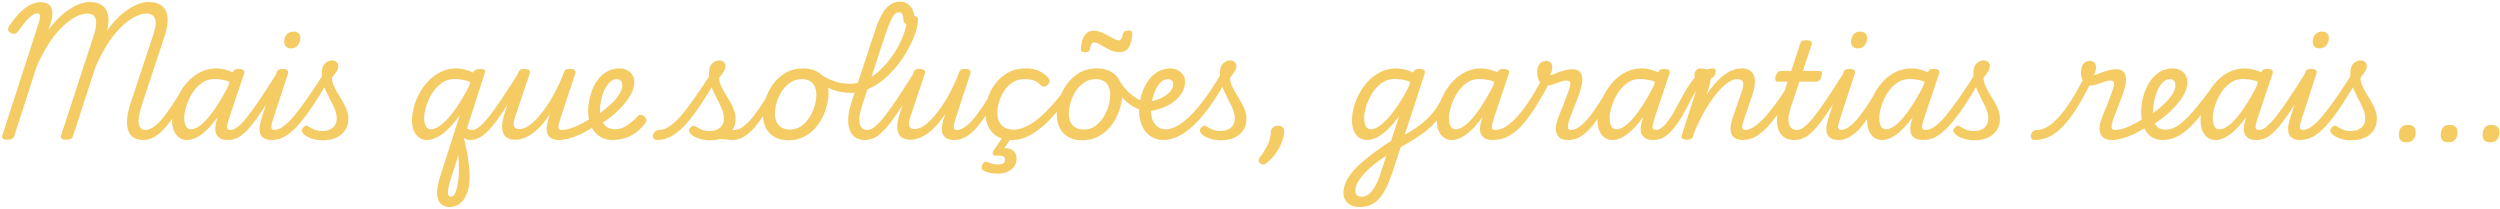 <svg xmlns="http://www.w3.org/2000/svg" width="599" height="50" viewBox="0 0 599 50" fill="none"><path d="M34.296 33.544C33.357 33.544 32.589 33.352 31.992 32.968C31.395 32.584 30.968 32.019 30.712 31.272C30.456 30.504 30.371 29.555 30.456 28.424C30.563 27.293 30.861 25.992 31.352 24.52L36.568 8.808C36.973 7.635 37.208 6.632 37.272 5.8C37.336 4.968 37.187 4.339 36.824 3.912C36.461 3.464 35.843 3.24 34.968 3.24C34.456 3.24 33.795 3.4 32.984 3.72C32.195 4.04 31.299 4.584 30.296 5.352C29.315 6.12 28.291 7.165 27.224 8.488C26.179 9.811 25.133 11.475 24.088 13.48C23.064 15.464 22.104 17.843 21.208 20.616L21.592 15.56C22.424 13.213 23.331 11.187 24.312 9.48C25.293 7.773 26.307 6.344 27.352 5.192C28.397 4.04 29.421 3.123 30.424 2.44C31.448 1.736 32.387 1.235 33.24 0.936C34.115 0.637 34.872 0.488 35.512 0.488C37.027 0.488 38.157 0.829 38.904 1.512C39.672 2.173 40.088 3.133 40.152 4.392C40.237 5.629 39.981 7.112 39.384 8.84L34.072 24.872C33.731 25.917 33.485 26.835 33.336 27.624C33.208 28.413 33.176 29.075 33.24 29.608C33.325 30.12 33.507 30.504 33.784 30.76C34.061 31.016 34.435 31.144 34.904 31.144C35.309 31.144 35.576 31.272 35.704 31.528C35.853 31.763 35.885 32.04 35.8 32.36C35.715 32.659 35.544 32.925 35.288 33.16C35.032 33.416 34.701 33.544 34.296 33.544ZM1.784 33.48C1.315 33.48 0.963 33.405 0.728 33.256C0.515 33.107 0.451 32.861 0.536 32.52L9.24 5.608C9.517 4.776 9.635 4.168 9.592 3.784C9.571 3.4 9.325 3.208 8.856 3.208C8.515 3.208 8.131 3.357 7.704 3.656C7.299 3.933 6.84 4.36 6.328 4.936C5.837 5.512 5.261 6.259 4.6 7.176C4.259 7.667 3.917 7.965 3.576 8.072C3.235 8.157 2.872 8.083 2.488 7.848C2.168 7.656 1.987 7.421 1.944 7.144C1.901 6.867 1.997 6.536 2.232 6.152C3.32 4.595 4.312 3.411 5.208 2.6C6.125 1.789 6.947 1.245 7.672 0.968C8.397 0.669 9.048 0.52 9.624 0.52C10.968 0.52 11.853 0.957 12.28 1.832C12.707 2.707 12.643 3.997 12.088 5.704L3.416 32.584C3.331 32.883 3.16 33.107 2.904 33.256C2.648 33.405 2.275 33.48 1.784 33.48ZM15.864 33.48C15.395 33.48 15.043 33.405 14.808 33.256C14.573 33.107 14.509 32.861 14.616 32.52L22.36 8.808C22.765 7.635 22.989 6.643 23.032 5.832C23.096 5 22.957 4.36 22.616 3.912C22.275 3.464 21.677 3.24 20.824 3.24C20.291 3.24 19.619 3.4 18.808 3.72C18.019 4.04 17.133 4.584 16.152 5.352C15.171 6.12 14.147 7.165 13.08 8.488C12.035 9.811 10.989 11.475 9.944 13.48C8.92 15.464 7.96 17.843 7.064 20.616L7.416 15.56C8.269 13.213 9.187 11.187 10.168 9.48C11.149 7.773 12.163 6.344 13.208 5.192C14.275 4.04 15.309 3.123 16.312 2.44C17.315 1.736 18.253 1.235 19.128 0.936C20.003 0.637 20.749 0.488 21.368 0.488C22.861 0.488 23.981 0.829 24.728 1.512C25.496 2.173 25.912 3.133 25.976 4.392C26.061 5.629 25.805 7.112 25.208 8.84L17.496 32.584C17.411 32.883 17.24 33.107 16.984 33.256C16.728 33.405 16.355 33.48 15.864 33.48ZM34.281 33.544C33.982 33.544 33.758 33.416 33.609 33.16C33.46 32.925 33.406 32.659 33.449 32.36C33.47 32.04 33.598 31.763 33.833 31.528C34.068 31.272 34.409 31.144 34.857 31.144C35.412 31.144 35.998 30.941 36.617 30.536C37.236 30.131 37.876 29.565 38.537 28.84C39.177 28.115 39.838 27.261 40.521 26.28C41.204 25.299 41.897 24.232 42.601 23.08C42.772 22.803 43.006 22.685 43.305 22.728C43.604 22.771 43.849 22.909 44.041 23.144C44.233 23.357 44.244 23.603 44.073 23.88C43.156 25.48 42.281 26.888 41.449 28.104C40.638 29.32 39.849 30.333 39.081 31.144C38.292 31.933 37.513 32.531 36.745 32.936C35.956 33.341 35.134 33.544 34.281 33.544ZM44.807 33.544C44.082 33.544 43.453 33.352 42.919 32.968C42.386 32.584 41.97 32.04 41.672 31.336C41.373 30.632 41.224 29.8 41.224 28.84C41.224 27.859 41.373 26.803 41.672 25.672C41.97 24.541 42.418 23.432 43.016 22.344C43.613 21.256 44.338 20.264 45.191 19.368C46.045 18.472 47.026 17.757 48.136 17.224C49.266 16.669 50.504 16.392 51.847 16.392C52.658 16.392 53.533 16.541 54.471 16.84C55.41 17.117 56.253 17.512 56.999 18.024L56.423 20.232C55.378 19.677 54.45 19.325 53.639 19.176C52.829 19.005 52.082 18.92 51.4 18.92C50.482 18.92 49.639 19.133 48.871 19.56C48.125 19.987 47.453 20.552 46.855 21.256C46.279 21.939 45.789 22.707 45.383 23.56C44.978 24.392 44.669 25.224 44.456 26.056C44.242 26.888 44.136 27.645 44.136 28.328C44.136 28.861 44.2 29.331 44.328 29.736C44.456 30.141 44.637 30.451 44.871 30.664C45.127 30.877 45.416 30.984 45.736 30.984C46.525 30.984 47.421 30.557 48.423 29.704C49.426 28.829 50.493 27.549 51.623 25.864C52.776 24.179 53.949 22.131 55.144 19.72L56.328 20.904C54.941 23.763 53.565 26.131 52.2 28.008C50.855 29.864 49.565 31.251 48.328 32.168C47.09 33.085 45.917 33.544 44.807 33.544ZM54.663 33.544C53.703 33.544 52.989 33.363 52.52 33C52.072 32.659 51.783 32.221 51.656 31.688C51.549 31.133 51.549 30.557 51.656 29.96C51.762 29.341 51.911 28.776 52.103 28.264L55.688 17.544C55.837 17.117 56.008 16.84 56.2 16.712C56.413 16.584 56.722 16.52 57.127 16.52C57.789 16.52 58.205 16.627 58.376 16.84C58.568 17.032 58.589 17.341 58.44 17.768L54.919 28.232C54.557 29.341 54.386 30.109 54.407 30.536C54.45 30.941 54.717 31.144 55.208 31.144C55.506 31.144 55.73 31.272 55.88 31.528C56.029 31.763 56.082 32.04 56.039 32.36C56.018 32.659 55.89 32.925 55.656 33.16C55.442 33.416 55.111 33.544 54.663 33.544ZM54.656 33.544C54.357 33.544 54.133 33.416 53.984 33.16C53.835 32.925 53.781 32.659 53.824 32.36C53.845 32.04 53.973 31.763 54.208 31.528C54.443 31.272 54.784 31.144 55.232 31.144C55.744 31.144 56.331 30.888 56.992 30.376C57.632 29.864 58.389 29.064 59.264 27.976C60.139 26.867 61.173 25.427 62.368 23.656C63.563 21.864 64.96 19.699 66.56 17.16C66.752 16.861 66.997 16.733 67.296 16.776C67.616 16.819 67.872 16.957 68.064 17.192C68.256 17.427 68.267 17.683 68.096 17.96C66.283 21.032 64.715 23.581 63.392 25.608C62.091 27.613 60.949 29.203 59.968 30.376C58.987 31.528 58.08 32.349 57.248 32.84C56.395 33.309 55.531 33.544 54.656 33.544ZM65.216 33.544C64.277 33.544 63.573 33.373 63.104 33.032C62.656 32.691 62.379 32.253 62.272 31.72C62.165 31.165 62.165 30.589 62.272 29.992C62.379 29.373 62.517 28.797 62.688 28.264L66.208 17.544C66.357 17.117 66.528 16.84 66.72 16.712C66.933 16.584 67.243 16.52 67.648 16.52C68.309 16.52 68.725 16.627 68.896 16.84C69.088 17.032 69.109 17.341 68.96 17.768L65.536 28.232C65.152 29.363 64.971 30.131 64.992 30.536C65.035 30.941 65.301 31.144 65.792 31.144C66.091 31.144 66.315 31.272 66.464 31.528C66.613 31.763 66.667 32.04 66.624 32.36C66.603 32.659 66.475 32.925 66.24 33.16C66.005 33.416 65.664 33.544 65.216 33.544ZM69.632 11.592C69.205 11.592 68.843 11.453 68.544 11.176C68.245 10.899 68.096 10.493 68.096 9.96C68.096 9.384 68.277 8.84 68.64 8.328C69.024 7.816 69.611 7.56 70.4 7.56C70.848 7.56 71.221 7.699 71.52 7.976C71.819 8.232 71.968 8.637 71.968 9.192C71.968 9.768 71.776 10.312 71.392 10.824C71.029 11.336 70.443 11.592 69.632 11.592ZM65.094 33.544C64.689 33.544 64.422 33.416 64.294 33.16C64.145 32.925 64.102 32.659 64.166 32.36C64.23 32.04 64.39 31.763 64.646 31.528C64.902 31.272 65.233 31.144 65.638 31.144C66.278 31.144 66.972 30.899 67.718 30.408C68.444 29.917 69.286 29.128 70.246 28.04C71.185 26.931 72.294 25.469 73.574 23.656C74.854 21.821 76.337 19.571 78.022 16.904C78.193 16.627 78.428 16.52 78.726 16.584C79.046 16.648 79.302 16.797 79.494 17.032C79.708 17.267 79.729 17.523 79.558 17.8C77.873 20.744 76.358 23.229 75.014 25.256C73.67 27.261 72.444 28.872 71.334 30.088C70.225 31.304 69.169 32.189 68.166 32.744C67.164 33.277 66.14 33.544 65.094 33.544ZM77.318 33.608C76.273 33.608 75.324 33.448 74.47 33.128C73.638 32.808 73.062 32.467 72.742 32.104C72.422 31.763 72.273 31.475 72.294 31.24C72.316 30.984 72.465 30.728 72.742 30.472C72.998 30.216 73.222 30.099 73.414 30.12C73.628 30.141 73.905 30.269 74.246 30.504C74.609 30.739 75.036 30.952 75.526 31.144C76.038 31.315 76.582 31.4 77.158 31.4C78.268 31.4 79.132 31.133 79.75 30.6C80.369 30.067 80.678 29.331 80.678 28.392C80.678 27.859 80.593 27.325 80.422 26.792C80.252 26.237 80.028 25.683 79.75 25.128C79.473 24.573 79.185 24.008 78.886 23.432C78.588 22.856 78.3 22.259 78.022 21.64C77.745 21.021 77.521 20.381 77.35 19.72C77.18 19.037 77.094 18.333 77.094 17.608C77.094 16.477 77.35 15.677 77.862 15.208C78.396 14.717 78.95 14.472 79.526 14.472C80.017 14.472 80.39 14.611 80.646 14.888C80.924 15.144 81.062 15.475 81.062 15.88C81.062 16.307 80.892 16.765 80.55 17.256C80.23 17.747 79.889 18.205 79.526 18.632C79.526 19.144 79.622 19.656 79.814 20.168C80.006 20.659 80.252 21.171 80.55 21.704C80.849 22.216 81.158 22.739 81.478 23.272C81.82 23.805 82.14 24.36 82.438 24.936C82.737 25.491 82.982 26.067 83.174 26.664C83.366 27.24 83.462 27.848 83.462 28.488C83.462 30.024 82.908 31.261 81.798 32.2C80.71 33.139 79.217 33.608 77.318 33.608ZM102.298 33.544C101.594 33.544 100.964 33.352 100.41 32.968C99.876 32.584 99.46 32.04 99.162 31.336C98.863 30.632 98.714 29.8 98.714 28.84C98.714 27.859 98.863 26.803 99.162 25.672C99.46 24.541 99.908 23.432 100.506 22.344C101.103 21.256 101.828 20.264 102.682 19.368C103.535 18.472 104.516 17.757 105.626 17.224C106.756 16.669 107.994 16.392 109.338 16.392C110.148 16.392 111.023 16.541 111.962 16.84C112.9 17.117 113.743 17.512 114.49 18.024L113.914 20.232C112.868 19.677 111.94 19.325 111.13 19.176C110.319 19.005 109.572 18.92 108.89 18.92C107.972 18.92 107.13 19.133 106.362 19.56C105.615 19.987 104.943 20.552 104.346 21.256C103.77 21.939 103.279 22.707 102.874 23.56C102.468 24.392 102.159 25.224 101.946 26.056C101.732 26.888 101.626 27.645 101.626 28.328C101.626 28.861 101.69 29.331 101.818 29.736C101.946 30.141 102.127 30.451 102.362 30.664C102.618 30.877 102.906 30.984 103.226 30.984C104.015 30.984 104.932 30.557 105.978 29.704C107.023 28.829 108.132 27.549 109.306 25.864C110.479 24.179 111.663 22.131 112.858 19.72L114.074 20.904C112.666 23.763 111.268 26.131 109.882 28.008C108.495 29.864 107.162 31.251 105.882 32.168C104.602 33.085 103.407 33.544 102.298 33.544ZM107.738 49.608C106.97 49.608 106.298 49.373 105.722 48.904C105.167 48.456 104.836 47.709 104.73 46.664C104.623 45.64 104.836 44.285 105.37 42.6L113.434 17.352C113.626 16.797 114.18 16.52 115.098 16.52C115.567 16.52 115.887 16.595 116.058 16.744C116.25 16.872 116.292 17.075 116.186 17.352L108.09 42.6C107.727 43.731 107.492 44.616 107.386 45.256C107.279 45.917 107.279 46.387 107.386 46.664C107.514 46.963 107.716 47.112 107.994 47.112C108.314 47.112 108.58 46.973 108.794 46.696C109.028 46.419 109.21 46.035 109.338 45.544C109.487 45.053 109.604 44.477 109.69 43.816C109.754 43.517 109.807 43.165 109.85 42.76C109.892 42.355 109.924 41.907 109.946 41.416C109.967 40.925 109.967 40.392 109.946 39.816C109.946 39.24 109.924 38.632 109.882 37.992C109.86 37.352 109.807 36.669 109.722 35.944C109.658 35.24 109.572 34.515 109.466 33.768L110.554 30.888C110.852 31.933 111.119 32.947 111.354 33.928C111.588 34.931 111.791 35.891 111.962 36.808C112.132 37.747 112.26 38.632 112.346 39.464C112.452 40.317 112.506 41.107 112.506 41.832C112.527 42.579 112.506 43.261 112.442 43.88C112.335 44.968 112.079 45.939 111.674 46.792C111.29 47.667 110.767 48.349 110.106 48.84C109.444 49.352 108.655 49.608 107.738 49.608ZM112.506 33.544C111.844 33.544 111.311 33.245 110.906 32.648C110.522 32.029 110.17 31.197 109.85 30.152L110.458 28.872C110.735 29.384 111.002 29.811 111.258 30.152C111.514 30.472 111.791 30.717 112.09 30.888C112.388 31.059 112.73 31.144 113.114 31.144C113.348 31.144 113.508 31.272 113.594 31.528C113.7 31.763 113.732 32.04 113.69 32.36C113.647 32.659 113.53 32.925 113.338 33.16C113.146 33.416 112.868 33.544 112.506 33.544ZM112.531 33.544C112.232 33.544 112.008 33.416 111.859 33.16C111.71 32.925 111.656 32.659 111.699 32.36C111.72 32.04 111.848 31.763 112.083 31.528C112.318 31.272 112.659 31.144 113.107 31.144C113.619 31.144 114.206 30.888 114.867 30.376C115.507 29.864 116.264 29.064 117.139 27.976C118.014 26.867 119.048 25.427 120.243 23.656C121.438 21.864 122.835 19.699 124.435 17.16C124.627 16.861 124.872 16.733 125.171 16.776C125.491 16.819 125.747 16.957 125.939 17.192C126.131 17.427 126.142 17.683 125.971 17.96C124.158 21.032 122.59 23.581 121.267 25.608C119.966 27.613 118.824 29.203 117.843 30.376C116.862 31.528 115.955 32.349 115.123 32.84C114.27 33.309 113.406 33.544 112.531 33.544ZM123.474 33.48C122.493 33.48 121.725 33.245 121.17 32.776C120.637 32.285 120.349 31.571 120.306 30.632C120.264 29.672 120.466 28.509 120.914 27.144L124.114 17.544C124.264 17.117 124.434 16.84 124.626 16.712C124.84 16.584 125.149 16.52 125.554 16.52C126.216 16.52 126.632 16.627 126.802 16.84C126.994 17.032 127.016 17.341 126.866 17.768L123.474 27.88C123.282 28.413 123.154 28.915 123.09 29.384C123.048 29.853 123.122 30.227 123.314 30.504C123.528 30.781 123.922 30.92 124.498 30.92C125.245 30.92 126.056 30.6 126.93 29.96C127.805 29.32 128.701 28.424 129.618 27.272C130.557 26.12 131.474 24.765 132.37 23.208C133.266 21.629 134.098 19.901 134.866 18.024L135.026 17.544C135.176 17.117 135.346 16.84 135.538 16.712C135.752 16.584 136.061 16.52 136.466 16.52C137.128 16.52 137.544 16.627 137.714 16.84C137.906 17.032 137.928 17.341 137.778 17.768L134.322 28.232C133.96 29.341 133.789 30.109 133.81 30.536C133.832 30.941 134.088 31.144 134.578 31.144C134.877 31.144 135.101 31.272 135.25 31.528C135.4 31.763 135.453 32.04 135.41 32.36C135.389 32.659 135.261 32.925 135.026 33.16C134.792 33.416 134.45 33.544 134.002 33.544C133.064 33.544 132.36 33.363 131.89 33C131.442 32.659 131.165 32.221 131.058 31.688C130.952 31.133 130.952 30.557 131.058 29.96C131.165 29.341 131.304 28.776 131.474 28.264L131.826 27.24C131.186 28.243 130.525 29.128 129.842 29.896C129.16 30.664 128.456 31.315 127.73 31.848C127.026 32.381 126.312 32.787 125.586 33.064C124.882 33.341 124.178 33.48 123.474 33.48ZM134 33.544C133.594 33.544 133.328 33.416 133.2 33.16C133.05 32.925 133.018 32.659 133.104 32.36C133.168 32.04 133.328 31.763 133.584 31.528C133.84 31.272 134.17 31.144 134.576 31.144C135.45 31.144 136.496 30.899 137.712 30.408C138.906 29.917 140.25 29.181 141.744 28.2C142 28.029 142.234 27.997 142.448 28.104C142.661 28.211 142.821 28.392 142.928 28.648C143.056 28.904 143.098 29.171 143.056 29.448C143.013 29.725 142.874 29.949 142.64 30.12C141.381 30.952 140.218 31.624 139.152 32.136C138.064 32.627 137.093 32.979 136.24 33.192C135.365 33.427 134.618 33.544 134 33.544ZM141.807 28.392C142.17 28.157 142.532 27.923 142.895 27.688C143.258 27.432 143.62 27.176 143.983 26.92C144.943 26.216 145.807 25.491 146.575 24.744C147.343 23.997 147.951 23.261 148.399 22.536C148.868 21.811 149.103 21.139 149.103 20.52C149.103 20.029 148.996 19.645 148.783 19.368C148.57 19.091 148.25 18.952 147.823 18.952C147.162 18.952 146.575 19.219 146.063 19.752C145.551 20.264 145.114 20.915 144.751 21.704C144.41 22.493 144.154 23.325 143.983 24.2C143.812 25.075 143.727 25.864 143.727 26.568C143.727 27.165 143.802 27.731 143.951 28.264C144.1 28.797 144.324 29.267 144.623 29.672C144.922 30.077 145.295 30.397 145.743 30.632C146.212 30.867 146.756 30.984 147.375 30.984C148.036 30.984 148.676 30.845 149.295 30.568C149.935 30.269 150.543 29.885 151.119 29.416C151.716 28.925 152.271 28.403 152.783 27.848C153.039 27.549 153.338 27.443 153.679 27.528C154.02 27.613 154.298 27.773 154.511 28.008C154.724 28.243 154.842 28.488 154.863 28.744C154.906 29 154.799 29.288 154.543 29.608C153.732 30.632 152.89 31.432 152.015 32.008C151.162 32.563 150.287 32.957 149.391 33.192C148.516 33.427 147.642 33.544 146.767 33.544C145.978 33.544 145.274 33.416 144.655 33.16C144.036 32.925 143.492 32.595 143.023 32.168C142.554 31.741 142.159 31.24 141.839 30.664C141.54 30.067 141.306 29.427 141.135 28.744C140.986 28.061 140.911 27.357 140.911 26.632C140.911 25.843 140.996 24.989 141.167 24.072C141.338 23.155 141.604 22.248 141.967 21.352C142.351 20.435 142.842 19.603 143.439 18.856C144.036 18.109 144.751 17.512 145.583 17.064C146.415 16.616 147.386 16.392 148.495 16.392C149.135 16.392 149.722 16.531 150.255 16.808C150.788 17.064 151.204 17.448 151.503 17.96C151.823 18.451 151.983 19.048 151.983 19.752C151.983 20.712 151.674 21.725 151.055 22.792C150.458 23.837 149.658 24.883 148.655 25.928C147.652 26.952 146.532 27.912 145.295 28.808C144.89 29.085 144.474 29.373 144.047 29.672C143.62 29.971 143.183 30.248 142.735 30.504L141.807 28.392ZM157.395 33.544C156.99 33.544 156.723 33.416 156.595 33.16C156.446 32.925 156.403 32.659 156.467 32.36C156.531 32.04 156.691 31.763 156.947 31.528C157.203 31.272 157.534 31.144 157.939 31.144C158.643 31.144 159.401 30.899 160.211 30.408C161.001 29.917 161.897 29.128 162.899 28.04C163.881 26.931 165.012 25.469 166.292 23.656C167.593 21.821 169.097 19.571 170.804 16.904L172.34 17.8C170.654 20.744 169.129 23.229 167.764 25.256C166.42 27.261 165.172 28.872 164.02 30.088C162.867 31.304 161.758 32.189 160.691 32.744C159.625 33.277 158.526 33.544 157.395 33.544ZM170.1 33.608C169.054 33.608 168.105 33.448 167.252 33.128C166.42 32.808 165.844 32.467 165.524 32.104C165.204 31.763 165.054 31.475 165.076 31.24C165.097 30.984 165.246 30.728 165.524 30.472C165.78 30.216 166.004 30.099 166.196 30.12C166.409 30.141 166.686 30.269 167.028 30.504C167.39 30.739 167.817 30.952 168.308 31.144C168.82 31.315 169.364 31.4 169.94 31.4C171.049 31.4 171.913 31.133 172.532 30.6C173.15 30.067 173.46 29.331 173.46 28.392C173.46 27.859 173.374 27.325 173.204 26.792C173.033 26.237 172.809 25.683 172.532 25.128C172.254 24.573 171.966 24.008 171.668 23.432C171.369 22.856 171.081 22.259 170.804 21.64C170.526 21.021 170.302 20.381 170.132 19.72C169.961 19.037 169.876 18.333 169.876 17.608C169.876 16.477 170.132 15.677 170.644 15.208C171.177 14.717 171.732 14.472 172.308 14.472C172.798 14.472 173.172 14.611 173.428 14.888C173.705 15.144 173.844 15.475 173.844 15.88C173.844 16.307 173.673 16.765 173.332 17.256C173.012 17.747 172.67 18.205 172.308 18.632C172.308 19.144 172.404 19.656 172.595 20.168C172.788 20.659 173.033 21.171 173.332 21.704C173.63 22.216 173.94 22.739 174.26 23.272C174.601 23.805 174.921 24.36 175.22 24.936C175.518 25.491 175.764 26.067 175.956 26.664C176.148 27.24 176.244 27.848 176.244 28.488C176.244 30.024 175.689 31.261 174.58 32.2C173.492 33.139 171.998 33.608 170.1 33.608ZM175.444 33.544C174.996 33.544 174.548 33.512 174.1 33.448C173.652 33.384 173.172 33.341 172.66 33.32C172.169 33.299 171.604 33.352 170.964 33.48L171.348 32.744C172.137 32.403 172.841 32.115 173.46 31.88C174.078 31.645 174.601 31.464 175.028 31.336C175.476 31.208 175.806 31.144 176.02 31.144C176.212 31.144 176.34 31.272 176.404 31.528C176.468 31.763 176.468 32.04 176.404 32.36C176.361 32.659 176.254 32.925 176.084 33.16C175.913 33.416 175.7 33.544 175.444 33.544ZM175.437 33.544C175.139 33.544 174.915 33.416 174.765 33.16C174.616 32.925 174.563 32.659 174.605 32.36C174.627 32.04 174.755 31.763 174.989 31.528C175.224 31.272 175.565 31.144 176.013 31.144C176.568 31.144 177.155 30.941 177.773 30.536C178.392 30.131 179.032 29.565 179.693 28.84C180.333 28.115 180.995 27.261 181.677 26.28C182.36 25.299 183.053 24.232 183.757 23.08C183.928 22.803 184.163 22.685 184.461 22.728C184.76 22.771 185.005 22.909 185.197 23.144C185.389 23.357 185.4 23.603 185.229 23.88C184.312 25.48 183.437 26.888 182.605 28.104C181.795 29.32 181.005 30.333 180.237 31.144C179.448 31.933 178.669 32.531 177.901 32.936C177.112 33.341 176.291 33.544 175.437 33.544ZM188.909 33.608C187.587 33.608 186.467 33.341 185.549 32.808C184.632 32.275 183.939 31.539 183.469 30.6C183.021 29.64 182.797 28.563 182.797 27.368C182.797 26.237 183 25.043 183.405 23.784C183.811 22.504 184.408 21.309 185.197 20.2C186.008 19.069 187.011 18.152 188.205 17.448C189.421 16.744 190.829 16.392 192.429 16.392C193.752 16.392 194.861 16.648 195.757 17.16C196.675 17.651 197.357 18.355 197.805 19.272C198.275 20.168 198.509 21.213 198.509 22.408C198.509 23.261 198.381 24.2 198.125 25.224C197.891 26.227 197.517 27.229 197.005 28.232C196.515 29.213 195.885 30.109 195.117 30.92C194.349 31.731 193.443 32.381 192.397 32.872C191.373 33.363 190.211 33.608 188.909 33.608ZM189.229 31.048C190.275 31.048 191.192 30.771 191.981 30.216C192.771 29.661 193.432 28.957 193.965 28.104C194.499 27.229 194.904 26.323 195.181 25.384C195.459 24.424 195.597 23.539 195.597 22.728C195.597 21.896 195.459 21.203 195.181 20.648C194.904 20.093 194.509 19.677 193.997 19.4C193.485 19.101 192.877 18.952 192.173 18.952C191.107 18.952 190.168 19.229 189.357 19.784C188.547 20.317 187.864 21.011 187.309 21.864C186.776 22.717 186.371 23.613 186.093 24.552C185.816 25.491 185.677 26.355 185.677 27.144C185.677 27.976 185.816 28.691 186.093 29.288C186.392 29.864 186.808 30.301 187.341 30.6C187.875 30.899 188.504 31.048 189.229 31.048ZM203.679 22.248C202.485 22.248 201.237 22.045 199.935 21.64C198.613 21.213 197.29 20.563 195.967 19.688C195.669 19.496 195.509 19.283 195.487 19.048C195.466 18.792 195.53 18.568 195.679 18.376C195.829 18.163 196.01 18.013 196.223 17.928C196.437 17.843 196.629 17.853 196.799 17.96C197.589 18.451 198.367 18.856 199.135 19.176C199.903 19.496 200.661 19.731 201.407 19.88C202.175 20.008 202.922 20.072 203.647 20.072C204.586 20.072 205.503 19.912 206.399 19.592C207.295 19.272 208.149 18.845 208.959 18.312C209.791 17.757 210.57 17.117 211.295 16.392C212.021 15.667 212.693 14.899 213.311 14.088C213.93 13.256 214.485 12.403 214.975 11.528C215.466 10.653 215.882 9.811 216.223 9C216.565 8.168 216.821 7.389 216.991 6.664C217.183 5.917 217.279 5.267 217.279 4.712C217.279 4.392 217.407 4.157 217.663 4.008C217.941 3.837 218.261 3.752 218.623 3.752C218.986 3.752 219.295 3.837 219.551 4.008C219.829 4.157 219.967 4.392 219.967 4.712C219.967 5.309 219.861 6.024 219.647 6.856C219.434 7.667 219.125 8.541 218.719 9.48C218.314 10.419 217.823 11.389 217.247 12.392C216.671 13.373 216.021 14.344 215.295 15.304C214.57 16.243 213.77 17.139 212.895 17.992C212.042 18.824 211.114 19.56 210.111 20.2C209.13 20.84 208.095 21.341 207.007 21.704C205.941 22.067 204.831 22.248 203.679 22.248ZM207.232 33.544C206.037 33.544 205.088 33.181 204.384 32.456C203.701 31.709 203.317 30.675 203.232 29.352C203.147 28.008 203.392 26.44 203.968 24.648L209.6 7.528C210.389 5.032 211.264 3.219 212.224 2.088C213.205 0.957 214.379 0.392 215.744 0.392C216.427 0.392 217.013 0.573 217.504 0.936C218.016 1.299 218.411 1.8 218.688 2.44C218.987 3.08 219.136 3.837 219.136 4.712C219.136 5.117 218.997 5.416 218.72 5.608C218.464 5.8 218.155 5.896 217.792 5.896C217.429 5.896 217.109 5.8 216.832 5.608C216.576 5.416 216.448 5.117 216.448 4.712C216.448 4.349 216.416 4.04 216.352 3.784C216.288 3.528 216.181 3.325 216.032 3.176C215.883 3.027 215.659 2.952 215.36 2.952C215.019 2.952 214.688 3.101 214.368 3.4C214.069 3.677 213.749 4.2 213.408 4.968C213.067 5.715 212.651 6.781 212.16 8.168L206.592 25.192C206.165 26.493 205.931 27.592 205.888 28.488C205.867 29.384 206.027 30.056 206.368 30.504C206.709 30.931 207.2 31.144 207.84 31.144C208.139 31.144 208.363 31.272 208.512 31.528C208.661 31.763 208.715 32.04 208.672 32.36C208.629 32.659 208.491 32.925 208.256 33.16C208.021 33.416 207.68 33.544 207.232 33.544ZM207.25 33.544C206.951 33.544 206.727 33.416 206.578 33.16C206.428 32.925 206.375 32.659 206.418 32.36C206.439 32.04 206.567 31.763 206.802 31.528C207.036 31.272 207.378 31.144 207.826 31.144C208.338 31.144 208.924 30.888 209.586 30.376C210.226 29.864 210.983 29.064 211.858 27.976C212.732 26.867 213.767 25.427 214.962 23.656C216.156 21.864 217.554 19.699 219.154 17.16C219.346 16.861 219.591 16.733 219.89 16.776C220.21 16.819 220.466 16.957 220.658 17.192C220.85 17.427 220.86 17.683 220.69 17.96C218.876 21.032 217.308 23.581 215.986 25.608C214.684 27.613 213.543 29.203 212.562 30.376C211.58 31.528 210.674 32.349 209.842 32.84C208.988 33.309 208.124 33.544 207.25 33.544ZM218.162 33.48C217.18 33.48 216.412 33.245 215.858 32.776C215.324 32.285 215.036 31.571 214.994 30.632C214.951 29.672 215.154 28.509 215.602 27.144L218.802 17.544C218.951 17.117 219.122 16.84 219.314 16.712C219.527 16.584 219.836 16.52 220.242 16.52C220.903 16.52 221.319 16.627 221.49 16.84C221.682 17.032 221.703 17.341 221.554 17.768L218.162 27.88C217.97 28.413 217.842 28.915 217.778 29.384C217.735 29.853 217.81 30.227 218.002 30.504C218.215 30.781 218.61 30.92 219.186 30.92C219.932 30.92 220.743 30.6 221.618 29.96C222.492 29.32 223.388 28.424 224.306 27.272C225.244 26.12 226.162 24.765 227.058 23.208C227.954 21.629 228.786 19.901 229.554 18.024L229.714 17.544C229.863 17.117 230.034 16.84 230.226 16.712C230.439 16.584 230.748 16.52 231.154 16.52C231.815 16.52 232.231 16.627 232.402 16.84C232.594 17.032 232.615 17.341 232.466 17.768L229.01 28.232C228.647 29.341 228.476 30.109 228.498 30.536C228.519 30.941 228.775 31.144 229.266 31.144C229.564 31.144 229.788 31.272 229.938 31.528C230.087 31.763 230.14 32.04 230.098 32.36C230.076 32.659 229.948 32.925 229.714 33.16C229.479 33.416 229.138 33.544 228.69 33.544C227.751 33.544 227.047 33.363 226.578 33C226.13 32.659 225.852 32.221 225.746 31.688C225.639 31.133 225.639 30.557 225.746 29.96C225.852 29.341 225.991 28.776 226.162 28.264L226.514 27.24C225.874 28.243 225.212 29.128 224.53 29.896C223.847 30.664 223.143 31.315 222.418 31.848C221.714 32.381 220.999 32.787 220.274 33.064C219.57 33.341 218.866 33.48 218.162 33.48ZM228.687 33.544C228.389 33.544 228.165 33.416 228.015 33.16C227.866 32.925 227.813 32.659 227.855 32.36C227.877 32.04 228.005 31.763 228.239 31.528C228.474 31.272 228.815 31.144 229.263 31.144C229.818 31.144 230.405 30.941 231.023 30.536C231.642 30.131 232.282 29.565 232.943 28.84C233.583 28.115 234.245 27.261 234.927 26.28C235.61 25.299 236.303 24.232 237.007 23.08C237.178 22.803 237.413 22.685 237.711 22.728C238.01 22.771 238.255 22.909 238.447 23.144C238.639 23.357 238.65 23.603 238.479 23.88C237.562 25.48 236.687 26.888 235.855 28.104C235.045 29.32 234.255 30.333 233.487 31.144C232.698 31.933 231.919 32.531 231.151 32.936C230.362 33.341 229.541 33.544 228.687 33.544ZM242.671 33.544C240.495 33.544 238.852 32.936 237.743 31.72C236.633 30.483 236.079 28.893 236.079 26.952C236.079 25.821 236.281 24.648 236.687 23.432C237.113 22.195 237.732 21.043 238.543 19.976C239.353 18.909 240.356 18.045 241.551 17.384C242.767 16.723 244.153 16.392 245.711 16.392C246.969 16.392 248.025 16.584 248.879 16.968C249.753 17.352 250.511 17.917 251.151 18.664C251.471 19.048 251.577 19.379 251.471 19.656C251.385 19.912 251.215 20.157 250.958 20.392C250.681 20.605 250.404 20.733 250.127 20.776C249.849 20.797 249.561 20.648 249.263 20.328C248.857 19.88 248.356 19.539 247.759 19.304C247.161 19.069 246.383 18.952 245.423 18.952C244.356 18.952 243.417 19.219 242.607 19.752C241.796 20.285 241.113 20.979 240.559 21.832C240.025 22.664 239.62 23.549 239.343 24.488C239.087 25.405 238.959 26.269 238.959 27.08C238.959 27.763 239.087 28.413 239.343 29.032C239.62 29.651 240.057 30.152 240.655 30.536C241.252 30.899 242.031 31.08 242.991 31.08C243.289 31.08 243.492 31.208 243.599 31.464C243.727 31.699 243.769 31.987 243.727 32.328C243.684 32.648 243.567 32.925 243.375 33.16C243.204 33.416 242.969 33.544 242.671 33.544ZM242.515 33.544C242.323 33.544 242.185 33.416 242.099 33.16C242.014 32.925 241.982 32.648 242.003 32.328C242.025 31.987 242.099 31.699 242.227 31.464C242.355 31.208 242.526 31.08 242.74 31.08C243.913 31.08 245.15 30.728 246.451 30.024C247.731 29.32 249.097 28.253 250.547 26.824C251.977 25.395 253.502 23.613 255.124 21.48C255.252 21.309 255.444 21.277 255.7 21.384C255.956 21.469 256.169 21.608 256.34 21.8C256.532 21.992 256.564 22.173 256.436 22.344C254.793 24.84 253.182 26.92 251.604 28.584C250.025 30.227 248.489 31.464 246.995 32.296C245.481 33.128 243.987 33.544 242.515 33.544ZM239.054 41.608C238.265 41.608 237.561 41.523 236.942 41.352C236.302 41.203 235.801 40.989 235.438 40.712C235.268 40.541 235.193 40.317 235.214 40.04C235.236 39.784 235.3 39.56 235.406 39.368C235.556 39.091 235.726 38.899 235.918 38.792C236.089 38.707 236.281 38.707 236.494 38.792C236.772 38.92 237.113 39.048 237.518 39.176C237.924 39.325 238.457 39.4 239.118 39.4C239.652 39.4 240.068 39.315 240.366 39.144C240.665 38.995 240.814 38.707 240.814 38.28C240.814 37.811 240.612 37.512 240.206 37.384C239.78 37.277 239.278 37.256 238.702 37.32C238.468 37.341 238.308 37.32 238.222 37.256C238.116 37.192 238.02 37.096 237.934 36.968C237.849 36.819 237.828 36.669 237.87 36.52C237.892 36.392 237.956 36.253 238.062 36.104L240.398 32.584H242.606L240.046 36.36L239.118 35.848C240.057 35.549 240.857 35.453 241.518 35.56C242.18 35.688 242.692 35.965 243.054 36.392C243.396 36.819 243.566 37.341 243.566 37.96C243.566 38.749 243.364 39.411 242.958 39.944C242.532 40.499 241.977 40.915 241.294 41.192C240.612 41.469 239.865 41.608 239.054 41.608ZM259.316 33.608C257.993 33.608 256.873 33.341 255.956 32.808C255.038 32.275 254.345 31.539 253.876 30.6C253.428 29.64 253.204 28.563 253.204 27.368C253.204 26.237 253.406 25.043 253.812 23.784C254.217 22.504 254.814 21.309 255.604 20.2C256.414 19.069 257.417 18.152 258.612 17.448C259.828 16.744 261.236 16.392 262.836 16.392C264.158 16.392 265.268 16.648 266.164 17.16C267.081 17.651 267.764 18.355 268.212 19.272C268.681 20.168 268.916 21.213 268.916 22.408C268.916 23.261 268.788 24.2 268.532 25.224C268.297 26.227 267.924 27.229 267.412 28.232C266.921 29.213 266.292 30.109 265.524 30.92C264.756 31.731 263.849 32.381 262.804 32.872C261.78 33.363 260.617 33.608 259.316 33.608ZM259.635 31.048C260.681 31.048 261.598 30.771 262.388 30.216C263.177 29.661 263.838 28.957 264.372 28.104C264.905 27.229 265.31 26.323 265.588 25.384C265.865 24.424 266.004 23.539 266.004 22.728C266.004 21.896 265.865 21.203 265.588 20.648C265.31 20.093 264.916 19.677 264.404 19.4C263.892 19.101 263.284 18.952 262.58 18.952C261.513 18.952 260.574 19.229 259.764 19.784C258.953 20.317 258.27 21.011 257.716 21.864C257.182 22.717 256.777 23.613 256.5 24.552C256.222 25.491 256.084 26.355 256.084 27.144C256.084 27.976 256.222 28.691 256.5 29.288C256.798 29.864 257.214 30.301 257.748 30.6C258.281 30.899 258.91 31.048 259.635 31.048ZM274.886 26.6C274.16 26.6 273.286 26.376 272.262 25.928C271.238 25.459 270.214 24.723 269.189 23.72C268.144 22.696 267.216 21.373 266.405 19.752C266.299 19.517 266.341 19.272 266.533 19.016C266.704 18.76 266.928 18.589 267.205 18.504C267.483 18.397 267.696 18.472 267.845 18.728C268.592 20.029 269.392 21.096 270.245 21.928C271.077 22.76 271.899 23.379 272.71 23.784C273.542 24.189 274.288 24.392 274.95 24.392C275.142 24.392 275.28 24.509 275.366 24.744C275.472 24.957 275.515 25.213 275.494 25.512C275.494 25.789 275.44 26.045 275.334 26.28C275.227 26.493 275.078 26.6 274.886 26.6ZM259.93 12.52C259.269 12.52 258.949 12.221 258.97 11.624C259.055 10.216 259.365 9.16 259.898 8.456C260.41 7.731 261.114 7.368 262.01 7.368C262.65 7.368 263.258 7.485 263.834 7.72C264.431 7.955 264.986 8.221 265.498 8.52C266.031 8.819 266.511 9.085 266.938 9.32C267.386 9.555 267.781 9.672 268.122 9.672C268.314 9.672 268.495 9.555 268.666 9.32C268.837 9.085 268.965 8.701 269.05 8.168C269.157 7.592 269.615 7.304 270.426 7.304C270.767 7.304 271.002 7.379 271.13 7.528C271.258 7.656 271.311 7.869 271.29 8.168C271.205 9.576 270.917 10.653 270.426 11.4C269.957 12.125 269.221 12.488 268.218 12.488C267.557 12.488 266.938 12.371 266.362 12.136C265.786 11.901 265.242 11.635 264.73 11.336C264.239 11.037 263.781 10.771 263.354 10.536C262.927 10.301 262.522 10.184 262.138 10.184C261.882 10.184 261.669 10.312 261.498 10.568C261.349 10.803 261.242 11.176 261.178 11.688C261.135 11.965 261.007 12.179 260.794 12.328C260.581 12.456 260.293 12.52 259.93 12.52ZM273.222 24.488C273.862 24.573 274.62 24.531 275.494 24.36C276.39 24.189 277.265 23.912 278.118 23.528C278.972 23.144 279.676 22.664 280.23 22.088C280.806 21.512 281.094 20.872 281.094 20.168C281.094 19.763 280.977 19.464 280.742 19.272C280.508 19.059 280.166 18.952 279.718 18.952C279.42 18.952 279.206 18.824 279.078 18.568C278.95 18.312 278.908 18.013 278.95 17.672C278.993 17.331 279.132 17.032 279.366 16.776C279.622 16.52 279.974 16.392 280.422 16.392C280.87 16.392 281.308 16.467 281.734 16.616C282.161 16.765 282.534 16.979 282.854 17.256C283.196 17.533 283.462 17.864 283.654 18.248C283.846 18.632 283.942 19.059 283.942 19.528C283.942 20.552 283.654 21.512 283.078 22.408C282.502 23.283 281.713 24.061 280.71 24.744C279.708 25.405 278.556 25.907 277.254 26.248C275.974 26.589 274.63 26.717 273.222 26.632V24.488ZM278.714 33.544C277.967 33.544 277.295 33.416 276.698 33.16C276.079 32.925 275.535 32.595 275.066 32.168C274.596 31.741 274.202 31.24 273.882 30.664C273.562 30.067 273.327 29.427 273.178 28.744C273.007 28.061 272.922 27.357 272.922 26.632C272.922 25.843 273.007 24.989 273.178 24.072C273.348 23.133 273.626 22.216 274.01 21.32C274.394 20.424 274.884 19.603 275.482 18.856C276.079 18.109 276.804 17.512 277.658 17.064C278.49 16.616 279.46 16.392 280.57 16.392C280.762 16.392 280.879 16.52 280.922 16.776C280.964 17.032 280.943 17.331 280.858 17.672C280.772 18.013 280.655 18.312 280.506 18.568C280.335 18.824 280.154 18.952 279.962 18.952C279.236 18.952 278.607 19.219 278.074 19.752C277.54 20.285 277.103 20.957 276.762 21.768C276.42 22.579 276.175 23.421 276.026 24.296C275.855 25.149 275.77 25.907 275.77 26.568C275.77 27.165 275.844 27.731 275.994 28.264C276.143 28.797 276.367 29.267 276.666 29.672C276.964 30.077 277.338 30.397 277.786 30.632C278.212 30.867 278.714 30.984 279.29 30.984C280.228 30.984 281.242 30.664 282.33 30.024C283.396 29.384 284.516 28.456 285.69 27.24C286.863 26.003 288.068 24.509 289.306 22.76C290.543 21.011 291.791 19.027 293.05 16.808C293.135 16.616 293.316 16.573 293.594 16.68C293.892 16.787 294.148 16.957 294.362 17.192C294.596 17.405 294.66 17.619 294.554 17.832C293.188 20.392 291.834 22.653 290.49 24.616C289.146 26.579 287.812 28.221 286.49 29.544C285.167 30.867 283.855 31.869 282.554 32.552C281.252 33.213 279.972 33.544 278.714 33.544ZM292.506 33.608C291.46 33.608 290.511 33.448 289.658 33.128C288.826 32.808 288.25 32.467 287.93 32.104C287.61 31.763 287.46 31.475 287.482 31.24C287.503 30.984 287.652 30.728 287.93 30.472C288.186 30.216 288.41 30.099 288.602 30.12C288.815 30.141 289.092 30.269 289.434 30.504C289.796 30.739 290.223 30.952 290.714 31.144C291.226 31.315 291.77 31.4 292.346 31.4C293.455 31.4 294.319 31.133 294.938 30.6C295.556 30.067 295.866 29.331 295.866 28.392C295.866 27.859 295.78 27.325 295.61 26.792C295.439 26.237 295.215 25.683 294.938 25.128C294.66 24.573 294.372 24.008 294.074 23.432C293.775 22.856 293.487 22.259 293.21 21.64C292.932 21.021 292.708 20.381 292.538 19.72C292.367 19.037 292.282 18.333 292.282 17.608C292.282 16.477 292.538 15.677 293.05 15.208C293.583 14.717 294.138 14.472 294.714 14.472C295.204 14.472 295.578 14.611 295.834 14.888C296.111 15.144 296.25 15.475 296.25 15.88C296.25 16.307 296.079 16.765 295.738 17.256C295.418 17.747 295.076 18.205 294.714 18.632C294.714 19.144 294.81 19.656 295.002 20.168C295.194 20.659 295.439 21.171 295.738 21.704C296.036 22.216 296.346 22.739 296.666 23.272C297.007 23.805 297.327 24.36 297.626 24.936C297.924 25.491 298.17 26.067 298.362 26.664C298.554 27.24 298.65 27.848 298.65 28.488C298.65 30.024 298.095 31.261 296.986 32.2C295.898 33.139 294.404 33.608 292.506 33.608ZM302.579 39.432C302.366 39.432 302.142 39.325 301.907 39.112C301.651 38.899 301.523 38.685 301.523 38.472C301.523 38.365 301.545 38.259 301.587 38.152C301.609 38.045 301.662 37.939 301.747 37.832C302.387 37 302.899 36.243 303.284 35.56C303.689 34.877 303.988 34.205 304.18 33.544C304.372 32.883 304.478 32.211 304.5 31.528C304.542 31.123 304.702 30.792 304.98 30.536C305.257 30.259 305.662 30.12 306.196 30.12C306.708 30.12 307.081 30.248 307.316 30.504C307.572 30.739 307.7 31.037 307.7 31.4C307.7 32.211 307.508 33.096 307.124 34.056C306.761 35.016 306.26 35.933 305.62 36.808C305.001 37.683 304.297 38.419 303.508 39.016C303.337 39.165 303.177 39.272 303.027 39.336C302.857 39.4 302.707 39.432 302.579 39.432ZM325.725 49.608C324.594 49.608 323.666 49.288 322.941 48.648C322.236 48.029 321.884 47.219 321.884 46.216C321.884 45.469 322.034 44.723 322.332 43.976C322.61 43.251 323.026 42.515 323.581 41.768C324.135 41.021 324.829 40.253 325.661 39.464C326.514 38.696 327.495 37.885 328.605 37.032C329.159 36.627 329.682 36.243 330.173 35.88C330.685 35.517 331.197 35.155 331.709 34.792C332.221 34.451 332.754 34.099 333.309 33.736L335.229 27.784C334.311 29.085 333.394 30.163 332.477 31.016C331.581 31.869 330.717 32.509 329.885 32.936C329.053 33.341 328.263 33.544 327.516 33.544C326.813 33.544 326.183 33.352 325.629 32.968C325.095 32.584 324.679 32.04 324.381 31.336C324.082 30.632 323.933 29.8 323.933 28.84C323.933 27.859 324.082 26.803 324.381 25.672C324.679 24.541 325.127 23.432 325.725 22.344C326.322 21.256 327.047 20.264 327.901 19.368C328.754 18.472 329.735 17.757 330.845 17.224C331.975 16.669 333.213 16.392 334.557 16.392C334.983 16.392 335.421 16.435 335.869 16.52C336.317 16.584 336.775 16.691 337.245 16.84C337.714 16.989 338.162 17.171 338.589 17.384L338.685 17.192C338.791 16.936 338.951 16.765 339.165 16.68C339.378 16.573 339.655 16.52 339.997 16.52C340.658 16.52 341.074 16.627 341.245 16.84C341.437 17.032 341.458 17.341 341.309 17.768L333.725 41C333.213 42.536 332.69 43.848 332.157 44.936C331.623 46.024 331.047 46.909 330.429 47.592C329.81 48.296 329.106 48.808 328.317 49.128C327.549 49.448 326.685 49.608 325.725 49.608ZM326.205 47.144C326.845 47.144 327.442 46.931 327.997 46.504C328.551 46.077 329.074 45.405 329.565 44.488C330.055 43.571 330.535 42.365 331.005 40.872L332.189 37.256C331.89 37.448 331.591 37.651 331.293 37.864C330.994 38.077 330.695 38.291 330.397 38.504C330.098 38.717 329.799 38.941 329.501 39.176C328.647 39.859 327.911 40.509 327.293 41.128C326.695 41.747 326.205 42.323 325.821 42.856C325.458 43.389 325.181 43.891 324.989 44.36C324.818 44.851 324.733 45.32 324.733 45.768C324.733 46.024 324.786 46.259 324.893 46.472C324.999 46.685 325.159 46.845 325.373 46.952C325.607 47.08 325.885 47.144 326.205 47.144ZM328.445 30.984C329.191 30.984 330.045 30.6 331.005 29.832C331.986 29.043 333.021 27.901 334.109 26.408C335.218 24.915 336.338 23.08 337.469 20.904L337.885 19.624C337.159 19.325 336.477 19.133 335.837 19.048C335.218 18.963 334.642 18.92 334.109 18.92C333.191 18.92 332.349 19.133 331.581 19.56C330.834 19.987 330.162 20.552 329.565 21.256C328.989 21.939 328.498 22.707 328.093 23.56C327.687 24.392 327.378 25.224 327.165 26.056C326.951 26.888 326.845 27.645 326.845 28.328C326.845 28.861 326.909 29.331 327.036 29.736C327.165 30.141 327.346 30.451 327.581 30.664C327.837 30.877 328.125 30.984 328.445 30.984ZM335.167 35.496C334.953 35.603 334.751 35.581 334.559 35.432C334.367 35.283 334.217 35.08 334.111 34.824C334.004 34.568 333.972 34.301 334.015 34.024C334.036 33.768 334.175 33.576 334.431 33.448C335.753 32.765 336.927 32.115 337.951 31.496C338.975 30.856 339.881 30.227 340.671 29.608C341.46 28.968 342.143 28.328 342.719 27.688C343.316 27.027 343.849 26.344 344.319 25.64C344.788 24.915 345.204 24.136 345.567 23.304C345.737 22.92 345.972 22.739 346.271 22.76C346.569 22.76 346.815 22.899 347.007 23.176C347.22 23.432 347.241 23.763 347.071 24.168C346.687 25.085 346.249 25.949 345.759 26.76C345.289 27.571 344.735 28.339 344.095 29.064C343.455 29.789 342.719 30.504 341.887 31.208C341.033 31.912 340.052 32.605 338.943 33.288C337.833 33.992 336.575 34.728 335.167 35.496ZM347.839 33.544C347.113 33.544 346.484 33.352 345.951 32.968C345.417 32.584 345.001 32.04 344.703 31.336C344.404 30.632 344.255 29.8 344.255 28.84C344.255 27.859 344.404 26.803 344.703 25.672C345.001 24.541 345.449 23.432 346.047 22.344C346.644 21.256 347.369 20.264 348.223 19.368C349.076 18.472 350.057 17.757 351.167 17.224C352.297 16.669 353.535 16.392 354.879 16.392C355.689 16.392 356.564 16.541 357.503 16.84C358.441 17.117 359.284 17.512 360.031 18.024L359.455 20.232C358.409 19.677 357.481 19.325 356.671 19.176C355.86 19.005 355.113 18.92 354.431 18.92C353.513 18.92 352.671 19.133 351.903 19.56C351.156 19.987 350.484 20.552 349.887 21.256C349.311 21.939 348.82 22.707 348.415 23.56C348.009 24.392 347.7 25.224 347.487 26.056C347.273 26.888 347.167 27.645 347.167 28.328C347.167 28.861 347.231 29.331 347.359 29.736C347.487 30.141 347.668 30.451 347.903 30.664C348.159 30.877 348.447 30.984 348.767 30.984C349.556 30.984 350.452 30.557 351.455 29.704C352.457 28.829 353.524 27.549 354.655 25.864C355.807 24.179 356.98 22.131 358.175 19.72L359.359 20.904C357.972 23.763 356.596 26.131 355.231 28.008C353.887 29.864 352.596 31.251 351.359 32.168C350.121 33.085 348.948 33.544 347.839 33.544ZM357.695 33.544C356.735 33.544 356.02 33.363 355.551 33C355.103 32.659 354.815 32.221 354.687 31.688C354.58 31.133 354.58 30.557 354.687 29.96C354.793 29.341 354.943 28.776 355.135 28.264L358.719 17.544C358.868 17.117 359.039 16.84 359.231 16.712C359.444 16.584 359.753 16.52 360.159 16.52C360.82 16.52 361.236 16.627 361.407 16.84C361.599 17.032 361.62 17.341 361.471 17.768L357.951 28.232C357.588 29.341 357.417 30.109 357.439 30.536C357.481 30.941 357.748 31.144 358.239 31.144C358.537 31.144 358.761 31.272 358.911 31.528C359.06 31.763 359.113 32.04 359.071 32.36C359.049 32.659 358.921 32.925 358.687 33.16C358.473 33.416 358.143 33.544 357.695 33.544ZM357.687 33.544C357.282 33.544 357.015 33.416 356.887 33.16C356.738 32.925 356.706 32.659 356.791 32.36C356.855 32.04 357.015 31.763 357.271 31.528C357.527 31.272 357.858 31.144 358.263 31.144C359.095 31.144 359.97 30.856 360.887 30.28C361.783 29.683 362.711 28.851 363.671 27.784C364.631 26.696 365.591 25.416 366.551 23.944C367.511 22.472 368.45 20.861 369.367 19.112C369.474 18.877 369.666 18.717 369.943 18.632C370.242 18.525 370.53 18.493 370.807 18.536C371.106 18.579 371.319 18.685 371.447 18.856C371.597 19.027 371.586 19.272 371.415 19.592C370.306 21.619 369.229 23.485 368.183 25.192C367.138 26.899 366.082 28.381 365.015 29.64C363.949 30.877 362.818 31.837 361.623 32.52C360.429 33.203 359.117 33.544 357.687 33.544ZM375.831 33.544C374.893 33.544 374.199 33.373 373.751 33.032C373.303 32.691 373.015 32.253 372.887 31.72C372.759 31.187 372.738 30.643 372.823 30.088C372.93 29.512 373.058 29.011 373.207 28.584C373.293 28.328 373.453 27.912 373.687 27.336C373.922 26.76 374.189 26.109 374.487 25.384C374.786 24.637 375.074 23.88 375.351 23.112C375.65 22.344 375.895 21.64 376.087 21C376.258 20.36 376.29 19.923 376.183 19.688C376.098 19.432 375.831 19.304 375.383 19.304C374.893 19.304 374.37 19.411 373.815 19.624C373.261 19.816 372.685 20.019 372.087 20.232C371.49 20.424 370.861 20.52 370.199 20.52C369.815 20.52 369.485 20.36 369.207 20.04C368.93 19.72 368.706 19.315 368.535 18.824C368.386 18.312 368.311 17.779 368.311 17.224C368.311 16.776 368.386 16.36 368.535 15.976C368.685 15.571 368.919 15.24 369.239 14.984C369.581 14.728 370.007 14.6 370.519 14.6C370.946 14.6 371.287 14.739 371.543 15.016C371.799 15.293 371.927 15.645 371.927 16.072C371.927 16.349 371.885 16.659 371.799 17C371.735 17.32 371.586 17.651 371.351 17.992C371.543 17.992 371.821 17.928 372.183 17.8C372.567 17.651 373.005 17.48 373.495 17.288C374.007 17.096 374.541 16.936 375.095 16.808C375.671 16.659 376.237 16.584 376.791 16.584C377.453 16.584 377.975 16.744 378.359 17.064C378.765 17.384 379.01 17.875 379.095 18.536C379.181 19.176 379.085 20.019 378.807 21.064C378.658 21.661 378.434 22.355 378.135 23.144C377.858 23.912 377.559 24.691 377.239 25.48C376.941 26.248 376.663 26.952 376.407 27.592C376.173 28.211 376.013 28.669 375.927 28.968C375.735 29.608 375.65 30.131 375.671 30.536C375.693 30.941 375.949 31.144 376.439 31.144C376.738 31.144 376.951 31.272 377.079 31.528C377.229 31.763 377.282 32.04 377.239 32.36C377.218 32.659 377.09 32.925 376.855 33.16C376.621 33.416 376.279 33.544 375.831 33.544ZM375.843 33.544C375.545 33.544 375.321 33.416 375.171 33.16C375.022 32.925 374.969 32.659 375.011 32.36C375.033 32.04 375.161 31.763 375.395 31.528C375.63 31.272 375.971 31.144 376.419 31.144C376.974 31.144 377.561 30.941 378.179 30.536C378.798 30.131 379.438 29.565 380.099 28.84C380.739 28.115 381.401 27.261 382.084 26.28C382.766 25.299 383.46 24.232 384.164 23.08C384.334 22.803 384.569 22.685 384.868 22.728C385.166 22.771 385.412 22.909 385.604 23.144C385.796 23.357 385.806 23.603 385.636 23.88C384.718 25.48 383.844 26.888 383.012 28.104C382.201 29.32 381.412 30.333 380.643 31.144C379.854 31.933 379.075 32.531 378.307 32.936C377.518 33.341 376.697 33.544 375.843 33.544ZM386.339 33.544C385.613 33.544 384.984 33.352 384.451 32.968C383.917 32.584 383.501 32.04 383.203 31.336C382.904 30.632 382.755 29.8 382.755 28.84C382.755 27.859 382.904 26.803 383.203 25.672C383.501 24.541 383.949 23.432 384.547 22.344C385.144 21.256 385.869 20.264 386.723 19.368C387.576 18.472 388.557 17.757 389.667 17.224C390.797 16.669 392.035 16.392 393.379 16.392C394.189 16.392 395.064 16.541 396.003 16.84C396.941 17.117 397.784 17.512 398.531 18.024L397.955 20.232C396.909 19.677 395.981 19.325 395.171 19.176C394.36 19.005 393.613 18.92 392.931 18.92C392.013 18.92 391.171 19.133 390.403 19.56C389.656 19.987 388.984 20.552 388.387 21.256C387.811 21.939 387.32 22.707 386.915 23.56C386.509 24.392 386.2 25.224 385.987 26.056C385.773 26.888 385.667 27.645 385.667 28.328C385.667 28.861 385.731 29.331 385.859 29.736C385.987 30.141 386.168 30.451 386.403 30.664C386.659 30.877 386.947 30.984 387.267 30.984C388.056 30.984 388.952 30.557 389.955 29.704C390.957 28.829 392.024 27.549 393.155 25.864C394.307 24.179 395.48 22.131 396.675 19.72L397.859 20.904C396.472 23.763 395.096 26.131 393.731 28.008C392.387 29.864 391.096 31.251 389.859 32.168C388.621 33.085 387.448 33.544 386.339 33.544ZM396.195 33.544C395.235 33.544 394.52 33.363 394.051 33C393.603 32.659 393.315 32.221 393.187 31.688C393.08 31.133 393.08 30.557 393.187 29.96C393.293 29.341 393.443 28.776 393.635 28.264L397.219 17.544C397.368 17.117 397.539 16.84 397.731 16.712C397.944 16.584 398.253 16.52 398.659 16.52C399.32 16.52 399.736 16.627 399.907 16.84C400.099 17.032 400.12 17.341 399.971 17.768L396.451 28.232C396.088 29.341 395.917 30.109 395.939 30.536C395.981 30.941 396.248 31.144 396.739 31.144C397.037 31.144 397.261 31.272 397.411 31.528C397.56 31.763 397.613 32.04 397.571 32.36C397.549 32.659 397.421 32.925 397.187 33.16C396.973 33.416 396.643 33.544 396.195 33.544ZM396.251 33.544C395.91 33.544 395.697 33.416 395.611 33.16C395.505 32.925 395.505 32.659 395.611 32.36C395.697 32.04 395.846 31.763 396.059 31.528C396.273 31.272 396.507 31.144 396.763 31.144C397.147 31.144 397.563 30.995 398.011 30.696C398.438 30.397 398.886 29.96 399.355 29.384C399.803 28.808 400.283 28.115 400.795 27.304C401.286 26.472 401.798 25.533 402.331 24.488C403.291 22.653 404.145 21.192 404.891 20.104C405.659 19.016 406.363 18.205 407.003 17.672C407.643 17.139 408.251 16.797 408.827 16.648C409.425 16.477 410.022 16.392 410.619 16.392C410.833 16.392 410.971 16.52 411.035 16.776C411.099 17.011 411.089 17.288 411.003 17.608C410.918 17.907 410.769 18.184 410.555 18.44C410.363 18.675 410.107 18.792 409.787 18.792C409.553 18.792 409.275 18.856 408.955 18.984C408.657 19.091 408.305 19.347 407.899 19.752C407.515 20.136 407.057 20.723 406.523 21.512C406.011 22.301 405.414 23.357 404.731 24.68C403.729 26.685 402.811 28.285 401.979 29.48C401.147 30.653 400.39 31.539 399.707 32.136C399.025 32.712 398.406 33.085 397.851 33.256C397.275 33.448 396.742 33.544 396.251 33.544ZM417.659 33.544C416.721 33.544 416.017 33.363 415.547 33C415.099 32.659 414.822 32.221 414.715 31.688C414.609 31.133 414.609 30.557 414.715 29.96C414.822 29.341 414.961 28.776 415.131 28.264L417.307 21.992C417.499 21.437 417.617 20.936 417.659 20.488C417.723 20.019 417.649 19.645 417.435 19.368C417.243 19.091 416.849 18.952 416.251 18.952C415.547 18.952 414.758 19.261 413.883 19.88C413.03 20.499 412.145 21.363 411.227 22.472C410.331 23.581 409.435 24.904 408.539 26.44C407.643 27.955 406.811 29.629 406.043 31.464L405.659 32.648C405.574 32.925 405.414 33.128 405.179 33.256C404.966 33.405 404.614 33.48 404.123 33.48C403.782 33.48 403.462 33.405 403.163 33.256C402.886 33.107 402.811 32.829 402.939 32.424L407.099 19.56C407.163 19.347 407.153 19.165 407.067 19.016C407.003 18.867 406.843 18.792 406.587 18.792C406.331 18.792 406.15 18.675 406.043 18.44C405.958 18.184 405.947 17.907 406.011 17.608C406.075 17.288 406.225 17.011 406.459 16.776C406.694 16.52 407.003 16.392 407.387 16.392C408.177 16.392 408.753 16.541 409.115 16.84C409.499 17.117 409.734 17.491 409.819 17.96C409.905 18.408 409.905 18.888 409.819 19.4C409.734 19.912 409.627 20.381 409.499 20.808L408.859 22.728C409.521 21.704 410.193 20.808 410.875 20.04C411.579 19.251 412.283 18.589 412.987 18.056C413.691 17.501 414.406 17.085 415.131 16.808C415.857 16.531 416.582 16.392 417.307 16.392C418.289 16.392 419.046 16.637 419.579 17.128C420.113 17.597 420.411 18.301 420.475 19.24C420.539 20.179 420.337 21.341 419.867 22.728L417.979 28.232C417.595 29.341 417.414 30.109 417.435 30.536C417.478 30.941 417.755 31.144 418.267 31.144C418.566 31.144 418.779 31.272 418.907 31.528C419.057 31.763 419.11 32.04 419.067 32.36C419.046 32.659 418.918 32.925 418.683 33.16C418.449 33.416 418.107 33.544 417.659 33.544ZM417.656 33.544C417.357 33.544 417.133 33.416 416.984 33.16C416.835 32.925 416.781 32.659 416.824 32.36C416.845 32.04 416.973 31.763 417.208 31.528C417.443 31.272 417.784 31.144 418.232 31.144C418.744 31.144 419.341 30.941 420.024 30.536C420.707 30.131 421.496 29.48 422.392 28.584C423.267 27.667 424.259 26.461 425.368 24.968C426.499 23.453 427.747 21.597 429.112 19.4C429.304 19.101 429.549 18.973 429.848 19.016C430.168 19.059 430.413 19.197 430.584 19.432C430.776 19.667 430.787 19.923 430.616 20.2C429.016 22.888 427.597 25.096 426.36 26.824C425.123 28.552 424.003 29.907 423 30.888C421.997 31.869 421.069 32.563 420.216 32.968C419.341 33.352 418.488 33.544 417.656 33.544ZM429.912 33.544C428.909 33.544 428.088 33.32 427.448 32.872C426.829 32.403 426.381 31.795 426.104 31.048C425.827 30.28 425.709 29.427 425.752 28.488C425.795 27.549 425.976 26.6 426.296 25.64L428.312 19.56H425.88C425.645 19.56 425.485 19.453 425.4 19.24C425.315 19.027 425.325 18.707 425.432 18.28C425.56 17.853 425.731 17.533 425.944 17.32C426.157 17.107 426.381 17 426.616 17H429.176L431.256 10.664C431.384 10.237 431.544 9.96 431.736 9.832C431.949 9.704 432.269 9.64 432.696 9.64C433.379 9.64 433.805 9.747 433.976 9.96C434.147 10.152 434.157 10.461 434.008 10.888L431.96 17H435.992C436.227 17 436.387 17.107 436.472 17.32C436.579 17.512 436.568 17.832 436.44 18.28C436.333 18.685 436.173 19.005 435.96 19.24C435.747 19.453 435.523 19.56 435.288 19.56H431.128L429.016 25.928C428.717 26.824 428.547 27.603 428.504 28.264C428.483 28.925 428.547 29.469 428.696 29.896C428.867 30.323 429.112 30.643 429.432 30.856C429.752 31.048 430.115 31.144 430.52 31.144C430.819 31.144 431.043 31.272 431.192 31.528C431.341 31.763 431.395 32.04 431.352 32.36C431.309 32.659 431.171 32.925 430.936 33.16C430.701 33.416 430.36 33.544 429.912 33.544ZM430.031 33.544C429.732 33.544 429.508 33.416 429.359 33.16C429.21 32.925 429.156 32.659 429.199 32.36C429.22 32.04 429.348 31.763 429.583 31.528C429.818 31.272 430.159 31.144 430.607 31.144C431.119 31.144 431.706 30.888 432.367 30.376C433.007 29.864 433.764 29.064 434.639 27.976C435.514 26.867 436.548 25.427 437.743 23.656C438.938 21.864 440.335 19.699 441.935 17.16C442.127 16.861 442.372 16.733 442.671 16.776C442.991 16.819 443.247 16.957 443.439 17.192C443.631 17.427 443.642 17.683 443.471 17.96C441.658 21.032 440.09 23.581 438.767 25.608C437.466 27.613 436.324 29.203 435.343 30.376C434.362 31.528 433.455 32.349 432.623 32.84C431.77 33.309 430.906 33.544 430.031 33.544ZM440.622 33.544C439.684 33.544 438.98 33.373 438.51 33.032C438.062 32.691 437.785 32.253 437.678 31.72C437.572 31.165 437.572 30.589 437.678 29.992C437.785 29.373 437.924 28.797 438.094 28.264L441.614 17.544C441.764 17.117 441.934 16.84 442.126 16.712C442.34 16.584 442.649 16.52 443.054 16.52C443.716 16.52 444.132 16.627 444.302 16.84C444.494 17.032 444.516 17.341 444.366 17.768L440.942 28.232C440.558 29.363 440.377 30.131 440.398 30.536C440.441 30.941 440.708 31.144 441.198 31.144C441.497 31.144 441.721 31.272 441.87 31.528C442.02 31.763 442.073 32.04 442.03 32.36C442.009 32.659 441.881 32.925 441.646 33.16C441.412 33.416 441.07 33.544 440.622 33.544ZM445.038 11.592C444.612 11.592 444.249 11.453 443.95 11.176C443.652 10.899 443.502 10.493 443.502 9.96C443.502 9.384 443.684 8.84 444.046 8.328C444.43 7.816 445.017 7.56 445.806 7.56C446.254 7.56 446.628 7.699 446.926 7.976C447.225 8.232 447.374 8.637 447.374 9.192C447.374 9.768 447.182 10.312 446.798 10.824C446.436 11.336 445.849 11.592 445.038 11.592ZM440.468 33.544C440.17 33.544 439.946 33.416 439.796 33.16C439.647 32.925 439.594 32.659 439.636 32.36C439.658 32.04 439.786 31.763 440.02 31.528C440.255 31.272 440.596 31.144 441.044 31.144C441.599 31.144 442.186 30.941 442.804 30.536C443.423 30.131 444.063 29.565 444.724 28.84C445.364 28.115 446.026 27.261 446.709 26.28C447.391 25.299 448.085 24.232 448.789 23.08C448.959 22.803 449.194 22.685 449.493 22.728C449.791 22.771 450.037 22.909 450.229 23.144C450.421 23.357 450.431 23.603 450.261 23.88C449.343 25.48 448.469 26.888 447.637 28.104C446.826 29.32 446.037 30.333 445.268 31.144C444.479 31.933 443.7 32.531 442.932 32.936C442.143 33.341 441.322 33.544 440.468 33.544ZM450.933 33.544C450.207 33.544 449.578 33.352 449.045 32.968C448.511 32.584 448.095 32.04 447.797 31.336C447.498 30.632 447.349 29.8 447.349 28.84C447.349 27.859 447.498 26.803 447.797 25.672C448.095 24.541 448.543 23.432 449.141 22.344C449.738 21.256 450.463 20.264 451.317 19.368C452.17 18.472 453.151 17.757 454.26 17.224C455.391 16.669 456.629 16.392 457.973 16.392C458.783 16.392 459.658 16.541 460.597 16.84C461.535 17.117 462.378 17.512 463.125 18.024L462.549 20.232C461.503 19.677 460.575 19.325 459.765 19.176C458.954 19.005 458.207 18.92 457.525 18.92C456.607 18.92 455.765 19.133 454.997 19.56C454.25 19.987 453.578 20.552 452.981 21.256C452.405 21.939 451.914 22.707 451.509 23.56C451.103 24.392 450.794 25.224 450.581 26.056C450.367 26.888 450.261 27.645 450.261 28.328C450.261 28.861 450.325 29.331 450.453 29.736C450.581 30.141 450.762 30.451 450.997 30.664C451.253 30.877 451.541 30.984 451.861 30.984C452.65 30.984 453.546 30.557 454.549 29.704C455.551 28.829 456.618 27.549 457.749 25.864C458.901 24.179 460.074 22.131 461.269 19.72L462.453 20.904C461.066 23.763 459.69 26.131 458.325 28.008C456.981 29.864 455.69 31.251 454.453 32.168C453.215 33.085 452.042 33.544 450.933 33.544ZM460.789 33.544C459.829 33.544 459.114 33.363 458.645 33C458.197 32.659 457.909 32.221 457.781 31.688C457.674 31.133 457.674 30.557 457.781 29.96C457.887 29.341 458.037 28.776 458.229 28.264L461.812 17.544C461.962 17.117 462.133 16.84 462.325 16.712C462.538 16.584 462.847 16.52 463.253 16.52C463.914 16.52 464.33 16.627 464.501 16.84C464.693 17.032 464.714 17.341 464.565 17.768L461.045 28.232C460.682 29.341 460.511 30.109 460.533 30.536C460.575 30.941 460.842 31.144 461.333 31.144C461.631 31.144 461.855 31.272 462.005 31.528C462.154 31.763 462.207 32.04 462.165 32.36C462.143 32.659 462.015 32.925 461.781 33.16C461.567 33.416 461.237 33.544 460.789 33.544ZM460.813 33.544C460.408 33.544 460.141 33.416 460.013 33.16C459.864 32.925 459.821 32.659 459.885 32.36C459.949 32.04 460.109 31.763 460.365 31.528C460.621 31.272 460.952 31.144 461.357 31.144C461.997 31.144 462.69 30.899 463.437 30.408C464.162 29.917 465.005 29.128 465.965 28.04C466.904 26.931 468.013 25.469 469.293 23.656C470.573 21.821 472.056 19.571 473.741 16.904C473.912 16.627 474.146 16.52 474.445 16.584C474.765 16.648 475.021 16.797 475.213 17.032C475.426 17.267 475.448 17.523 475.277 17.8C473.592 20.744 472.077 23.229 470.733 25.256C469.389 27.261 468.162 28.872 467.053 30.088C465.944 31.304 464.888 32.189 463.885 32.744C462.882 33.277 461.858 33.544 460.813 33.544ZM473.037 33.608C471.992 33.608 471.042 33.448 470.189 33.128C469.357 32.808 468.781 32.467 468.461 32.104C468.141 31.763 467.992 31.475 468.013 31.24C468.034 30.984 468.184 30.728 468.461 30.472C468.717 30.216 468.941 30.099 469.133 30.12C469.346 30.141 469.624 30.269 469.965 30.504C470.328 30.739 470.754 30.952 471.245 31.144C471.757 31.315 472.301 31.4 472.877 31.4C473.986 31.4 474.85 31.133 475.469 30.6C476.088 30.067 476.397 29.331 476.397 28.392C476.397 27.859 476.312 27.325 476.141 26.792C475.97 26.237 475.746 25.683 475.469 25.128C475.192 24.573 474.904 24.008 474.605 23.432C474.306 22.856 474.018 22.259 473.741 21.64C473.464 21.021 473.24 20.381 473.069 19.72C472.898 19.037 472.813 18.333 472.813 17.608C472.813 16.477 473.069 15.677 473.581 15.208C474.114 14.717 474.669 14.472 475.245 14.472C475.736 14.472 476.109 14.611 476.365 14.888C476.642 15.144 476.781 15.475 476.781 15.88C476.781 16.307 476.61 16.765 476.269 17.256C475.949 17.747 475.608 18.205 475.245 18.632C475.245 19.144 475.341 19.656 475.533 20.168C475.725 20.659 475.97 21.171 476.269 21.704C476.568 22.216 476.877 22.739 477.197 23.272C477.538 23.805 477.858 24.36 478.157 24.936C478.456 25.491 478.701 26.067 478.893 26.664C479.085 27.24 479.181 27.848 479.181 28.488C479.181 30.024 478.626 31.261 477.517 32.2C476.429 33.139 474.936 33.608 473.037 33.608ZM487.52 33.544C487.115 33.544 486.848 33.416 486.72 33.16C486.571 32.925 486.528 32.659 486.592 32.36C486.656 32.04 486.816 31.763 487.072 31.528C487.328 31.272 487.659 31.144 488.064 31.144C488.811 31.144 489.59 30.92 490.4 30.472C491.211 30.024 492.075 29.32 492.992 28.36C493.91 27.4 494.88 26.141 495.905 24.584C496.929 23.027 498.027 21.139 499.201 18.92L500.961 19.784C499.681 22.365 498.475 24.541 497.345 26.312C496.214 28.061 495.105 29.469 494.017 30.536C492.95 31.603 491.883 32.371 490.816 32.84C489.75 33.309 488.651 33.544 487.52 33.544ZM506.113 33.544C505.174 33.544 504.481 33.373 504.033 33.032C503.585 32.691 503.297 32.253 503.169 31.72C503.041 31.187 503.019 30.643 503.105 30.088C503.211 29.512 503.339 29.011 503.489 28.584C503.574 28.328 503.734 27.912 503.969 27.336C504.203 26.76 504.47 26.109 504.769 25.384C505.067 24.637 505.355 23.88 505.633 23.112C505.931 22.344 506.177 21.64 506.369 21C506.539 20.36 506.571 19.923 506.465 19.688C506.379 19.432 506.113 19.304 505.665 19.304C505.174 19.304 504.651 19.411 504.097 19.624C503.542 19.816 502.966 20.019 502.369 20.232C501.771 20.424 501.142 20.52 500.481 20.52C500.097 20.52 499.766 20.36 499.489 20.04C499.211 19.72 498.987 19.315 498.817 18.824C498.667 18.312 498.593 17.779 498.593 17.224C498.593 16.776 498.667 16.36 498.817 15.976C498.966 15.571 499.201 15.24 499.521 14.984C499.862 14.728 500.289 14.6 500.801 14.6C501.227 14.6 501.569 14.739 501.825 15.016C502.081 15.293 502.209 15.645 502.209 16.072C502.209 16.349 502.166 16.659 502.081 17C502.017 17.32 501.867 17.651 501.633 17.992C501.825 17.992 502.102 17.928 502.465 17.8C502.849 17.651 503.286 17.48 503.777 17.288C504.289 17.096 504.822 16.936 505.377 16.808C505.953 16.659 506.518 16.584 507.073 16.584C507.734 16.584 508.257 16.744 508.641 17.064C509.046 17.384 509.291 17.875 509.377 18.536C509.462 19.176 509.366 20.019 509.089 21.064C508.939 21.661 508.715 22.355 508.417 23.144C508.139 23.912 507.841 24.691 507.521 25.48C507.222 26.248 506.945 26.952 506.689 27.592C506.454 28.211 506.294 28.669 506.209 28.968C506.017 29.608 505.931 30.131 505.953 30.536C505.974 30.941 506.23 31.144 506.721 31.144C507.019 31.144 507.233 31.272 507.361 31.528C507.51 31.763 507.563 32.04 507.521 32.36C507.499 32.659 507.371 32.925 507.137 33.16C506.902 33.416 506.561 33.544 506.113 33.544ZM506.125 33.544C505.719 33.544 505.453 33.416 505.325 33.16C505.175 32.925 505.143 32.659 505.229 32.36C505.293 32.04 505.453 31.763 505.709 31.528C505.965 31.272 506.295 31.144 506.701 31.144C507.575 31.144 508.621 30.899 509.837 30.408C511.031 29.917 512.375 29.181 513.869 28.2C514.125 28.029 514.359 27.997 514.573 28.104C514.786 28.211 514.946 28.392 515.053 28.648C515.181 28.904 515.223 29.171 515.181 29.448C515.138 29.725 514.999 29.949 514.765 30.12C513.506 30.952 512.343 31.624 511.277 32.136C510.189 32.627 509.218 32.979 508.365 33.192C507.49 33.427 506.743 33.544 506.125 33.544ZM513.9 28.424C514.284 28.189 514.657 27.944 515.02 27.688C515.383 27.432 515.745 27.176 516.108 26.92C517.068 26.216 517.932 25.491 518.7 24.744C519.468 23.997 520.076 23.261 520.524 22.536C520.993 21.811 521.228 21.139 521.228 20.52C521.228 20.029 521.121 19.645 520.908 19.368C520.695 19.091 520.375 18.952 519.948 18.952C519.649 18.952 519.425 18.824 519.276 18.568C519.148 18.312 519.105 18.013 519.148 17.672C519.191 17.331 519.329 17.032 519.564 16.776C519.82 16.52 520.172 16.392 520.62 16.392C521.26 16.392 521.847 16.531 522.38 16.808C522.913 17.064 523.329 17.448 523.628 17.96C523.948 18.451 524.108 19.048 524.108 19.752C524.108 20.712 523.799 21.725 523.18 22.792C522.583 23.837 521.783 24.883 520.78 25.928C519.777 26.952 518.657 27.912 517.42 28.808C517.015 29.085 516.599 29.373 516.172 29.672C515.745 29.949 515.319 30.216 514.892 30.472L513.9 28.424ZM518.135 33.544C517.431 33.544 516.812 33.427 516.279 33.192C515.724 32.979 515.244 32.669 514.839 32.264C514.412 31.837 514.071 31.347 513.815 30.792C513.537 30.237 513.335 29.64 513.207 29C513.079 28.339 513.015 27.645 513.015 26.92C513.015 25.875 513.153 24.744 513.431 23.528C513.708 22.312 514.156 21.171 514.775 20.104C515.372 19.016 516.161 18.131 517.143 17.448C518.103 16.744 519.265 16.392 520.631 16.392C520.929 16.392 521.121 16.52 521.207 16.776C521.292 17.032 521.303 17.331 521.239 17.672C521.153 18.013 521.004 18.312 520.791 18.568C520.556 18.824 520.289 18.952 519.991 18.952C519.265 18.952 518.647 19.24 518.135 19.816C517.601 20.371 517.164 21.075 516.823 21.928C516.481 22.781 516.236 23.667 516.087 24.584C515.916 25.48 515.831 26.28 515.831 26.984C515.831 27.581 515.884 28.136 515.991 28.648C516.097 29.139 516.268 29.565 516.503 29.928C516.737 30.291 517.057 30.579 517.463 30.792C517.868 30.984 518.359 31.08 518.935 31.08C519.873 31.08 520.844 30.749 521.847 30.088C522.849 29.405 524.001 28.328 525.303 26.856C526.604 25.384 528.14 23.453 529.911 21.064C530.017 20.915 530.199 20.904 530.455 21.032C530.732 21.16 530.967 21.331 531.159 21.544C531.351 21.736 531.404 21.896 531.319 22.024C529.868 24.2 528.545 26.035 527.351 27.528C526.177 29 525.079 30.184 524.055 31.08C523.031 31.955 522.039 32.584 521.079 32.968C520.119 33.352 519.137 33.544 518.135 33.544ZM530.839 33.544C530.113 33.544 529.484 33.352 528.951 32.968C528.417 32.584 528.001 32.04 527.703 31.336C527.404 30.632 527.255 29.8 527.255 28.84C527.255 27.859 527.404 26.803 527.703 25.672C528.001 24.541 528.449 23.432 529.047 22.344C529.644 21.256 530.369 20.264 531.223 19.368C532.076 18.472 533.057 17.757 534.167 17.224C535.297 16.669 536.535 16.392 537.879 16.392C538.689 16.392 539.564 16.541 540.503 16.84C541.441 17.117 542.284 17.512 543.031 18.024L542.455 20.232C541.409 19.677 540.481 19.325 539.671 19.176C538.86 19.005 538.113 18.92 537.431 18.92C536.513 18.92 535.671 19.133 534.903 19.56C534.156 19.987 533.484 20.552 532.887 21.256C532.311 21.939 531.82 22.707 531.415 23.56C531.009 24.392 530.7 25.224 530.487 26.056C530.273 26.888 530.167 27.645 530.167 28.328C530.167 28.861 530.231 29.331 530.359 29.736C530.487 30.141 530.668 30.451 530.903 30.664C531.159 30.877 531.447 30.984 531.767 30.984C532.556 30.984 533.452 30.557 534.455 29.704C535.457 28.829 536.524 27.549 537.655 25.864C538.807 24.179 539.98 22.131 541.175 19.72L542.359 20.904C540.972 23.763 539.596 26.131 538.231 28.008C536.887 29.864 535.596 31.251 534.359 32.168C533.121 33.085 531.948 33.544 530.839 33.544ZM540.695 33.544C539.735 33.544 539.02 33.363 538.551 33C538.103 32.659 537.815 32.221 537.687 31.688C537.58 31.133 537.58 30.557 537.687 29.96C537.793 29.341 537.943 28.776 538.135 28.264L541.719 17.544C541.868 17.117 542.039 16.84 542.231 16.712C542.444 16.584 542.753 16.52 543.159 16.52C543.82 16.52 544.236 16.627 544.407 16.84C544.599 17.032 544.62 17.341 544.471 17.768L540.951 28.232C540.588 29.341 540.417 30.109 540.439 30.536C540.481 30.941 540.748 31.144 541.239 31.144C541.537 31.144 541.761 31.272 541.911 31.528C542.06 31.763 542.113 32.04 542.071 32.36C542.049 32.659 541.921 32.925 541.687 33.16C541.473 33.416 541.143 33.544 540.695 33.544ZM540.687 33.544C540.389 33.544 540.165 33.416 540.015 33.16C539.866 32.925 539.813 32.659 539.855 32.36C539.877 32.04 540.005 31.763 540.239 31.528C540.474 31.272 540.815 31.144 541.263 31.144C541.775 31.144 542.362 30.888 543.023 30.376C543.663 29.864 544.421 29.064 545.295 27.976C546.17 26.867 547.205 25.427 548.399 23.656C549.594 21.864 550.991 19.699 552.591 17.16C552.783 16.861 553.029 16.733 553.327 16.776C553.647 16.819 553.903 16.957 554.095 17.192C554.287 17.427 554.298 17.683 554.127 17.96C552.314 21.032 550.746 23.581 549.423 25.608C548.122 27.613 546.981 29.203 545.999 30.376C545.018 31.528 544.111 32.349 543.279 32.84C542.426 33.309 541.562 33.544 540.687 33.544ZM551.247 33.544C550.309 33.544 549.605 33.373 549.135 33.032C548.687 32.691 548.41 32.253 548.303 31.72C548.197 31.165 548.197 30.589 548.303 29.992C548.41 29.373 548.549 28.797 548.719 28.264L552.239 17.544C552.389 17.117 552.559 16.84 552.751 16.712C552.965 16.584 553.274 16.52 553.679 16.52C554.341 16.52 554.757 16.627 554.927 16.84C555.119 17.032 555.141 17.341 554.991 17.768L551.567 28.232C551.183 29.363 551.002 30.131 551.023 30.536C551.066 30.941 551.333 31.144 551.823 31.144C552.122 31.144 552.346 31.272 552.495 31.528C552.645 31.763 552.698 32.04 552.655 32.36C552.634 32.659 552.506 32.925 552.271 33.16C552.037 33.416 551.695 33.544 551.247 33.544ZM555.663 11.592C555.237 11.592 554.874 11.453 554.575 11.176C554.277 10.899 554.127 10.493 554.127 9.96C554.127 9.384 554.309 8.84 554.671 8.328C555.055 7.816 555.642 7.56 556.431 7.56C556.879 7.56 557.253 7.699 557.551 7.976C557.85 8.232 557.999 8.637 557.999 9.192C557.999 9.768 557.807 10.312 557.423 10.824C557.061 11.336 556.474 11.592 555.663 11.592ZM551.125 33.544C550.72 33.544 550.453 33.416 550.325 33.16C550.176 32.925 550.133 32.659 550.197 32.36C550.261 32.04 550.421 31.763 550.677 31.528C550.933 31.272 551.264 31.144 551.669 31.144C552.309 31.144 553.003 30.899 553.749 30.408C554.475 29.917 555.317 29.128 556.277 28.04C557.216 26.931 558.326 25.469 559.606 23.656C560.886 21.821 562.368 19.571 564.054 16.904C564.224 16.627 564.459 16.52 564.758 16.584C565.078 16.648 565.334 16.797 565.526 17.032C565.739 17.267 565.76 17.523 565.59 17.8C563.904 20.744 562.39 23.229 561.046 25.256C559.702 27.261 558.475 28.872 557.366 30.088C556.256 31.304 555.2 32.189 554.197 32.744C553.195 33.277 552.171 33.544 551.125 33.544ZM563.35 33.608C562.304 33.608 561.355 33.448 560.502 33.128C559.67 32.808 559.094 32.467 558.774 32.104C558.454 31.763 558.304 31.475 558.326 31.24C558.347 30.984 558.496 30.728 558.774 30.472C559.03 30.216 559.254 30.099 559.446 30.12C559.659 30.141 559.936 30.269 560.278 30.504C560.64 30.739 561.067 30.952 561.558 31.144C562.07 31.315 562.614 31.4 563.19 31.4C564.299 31.4 565.163 31.133 565.782 30.6C566.4 30.067 566.71 29.331 566.71 28.392C566.71 27.859 566.624 27.325 566.454 26.792C566.283 26.237 566.059 25.683 565.782 25.128C565.504 24.573 565.216 24.008 564.918 23.432C564.619 22.856 564.331 22.259 564.054 21.64C563.776 21.021 563.552 20.381 563.382 19.72C563.211 19.037 563.126 18.333 563.126 17.608C563.126 16.477 563.382 15.677 563.894 15.208C564.427 14.717 564.982 14.472 565.558 14.472C566.048 14.472 566.422 14.611 566.678 14.888C566.955 15.144 567.094 15.475 567.094 15.88C567.094 16.307 566.923 16.765 566.582 17.256C566.262 17.747 565.92 18.205 565.558 18.632C565.558 19.144 565.654 19.656 565.845 20.168C566.038 20.659 566.283 21.171 566.582 21.704C566.88 22.216 567.19 22.739 567.51 23.272C567.851 23.805 568.171 24.36 568.47 24.936C568.768 25.491 569.014 26.067 569.206 26.664C569.398 27.24 569.494 27.848 569.494 28.488C569.494 30.024 568.939 31.261 567.83 32.2C566.742 33.139 565.248 33.608 563.35 33.608ZM576.591 34.088C575.973 34.088 575.514 33.939 575.215 33.64C574.917 33.341 574.767 32.925 574.767 32.392C574.767 31.603 574.938 30.995 575.279 30.568C575.642 30.141 576.186 29.928 576.911 29.928C577.551 29.928 578.021 30.077 578.319 30.376C578.639 30.675 578.799 31.08 578.799 31.592C578.799 32.381 578.618 32.989 578.255 33.416C577.893 33.864 577.338 34.088 576.591 34.088ZM586.623 34.088C586.004 34.088 585.545 33.939 585.247 33.64C584.948 33.341 584.799 32.925 584.799 32.392C584.799 31.603 584.969 30.995 585.311 30.568C585.673 30.141 586.217 29.928 586.943 29.928C587.583 29.928 588.052 30.077 588.351 30.376C588.671 30.675 588.831 31.08 588.831 31.592C588.831 32.381 588.649 32.989 588.286 33.416C587.924 33.864 587.369 34.088 586.623 34.088ZM596.654 34.088C596.035 34.088 595.576 33.939 595.278 33.64C594.979 33.341 594.83 32.925 594.83 32.392C594.83 31.603 595 30.995 595.342 30.568C595.704 30.141 596.248 29.928 596.974 29.928C597.614 29.928 598.083 30.077 598.382 30.376C598.702 30.675 598.862 31.08 598.862 31.592C598.862 32.381 598.68 32.989 598.318 33.416C597.955 33.864 597.4 34.088 596.654 34.088Z" fill="#F5CB64"></path></svg>